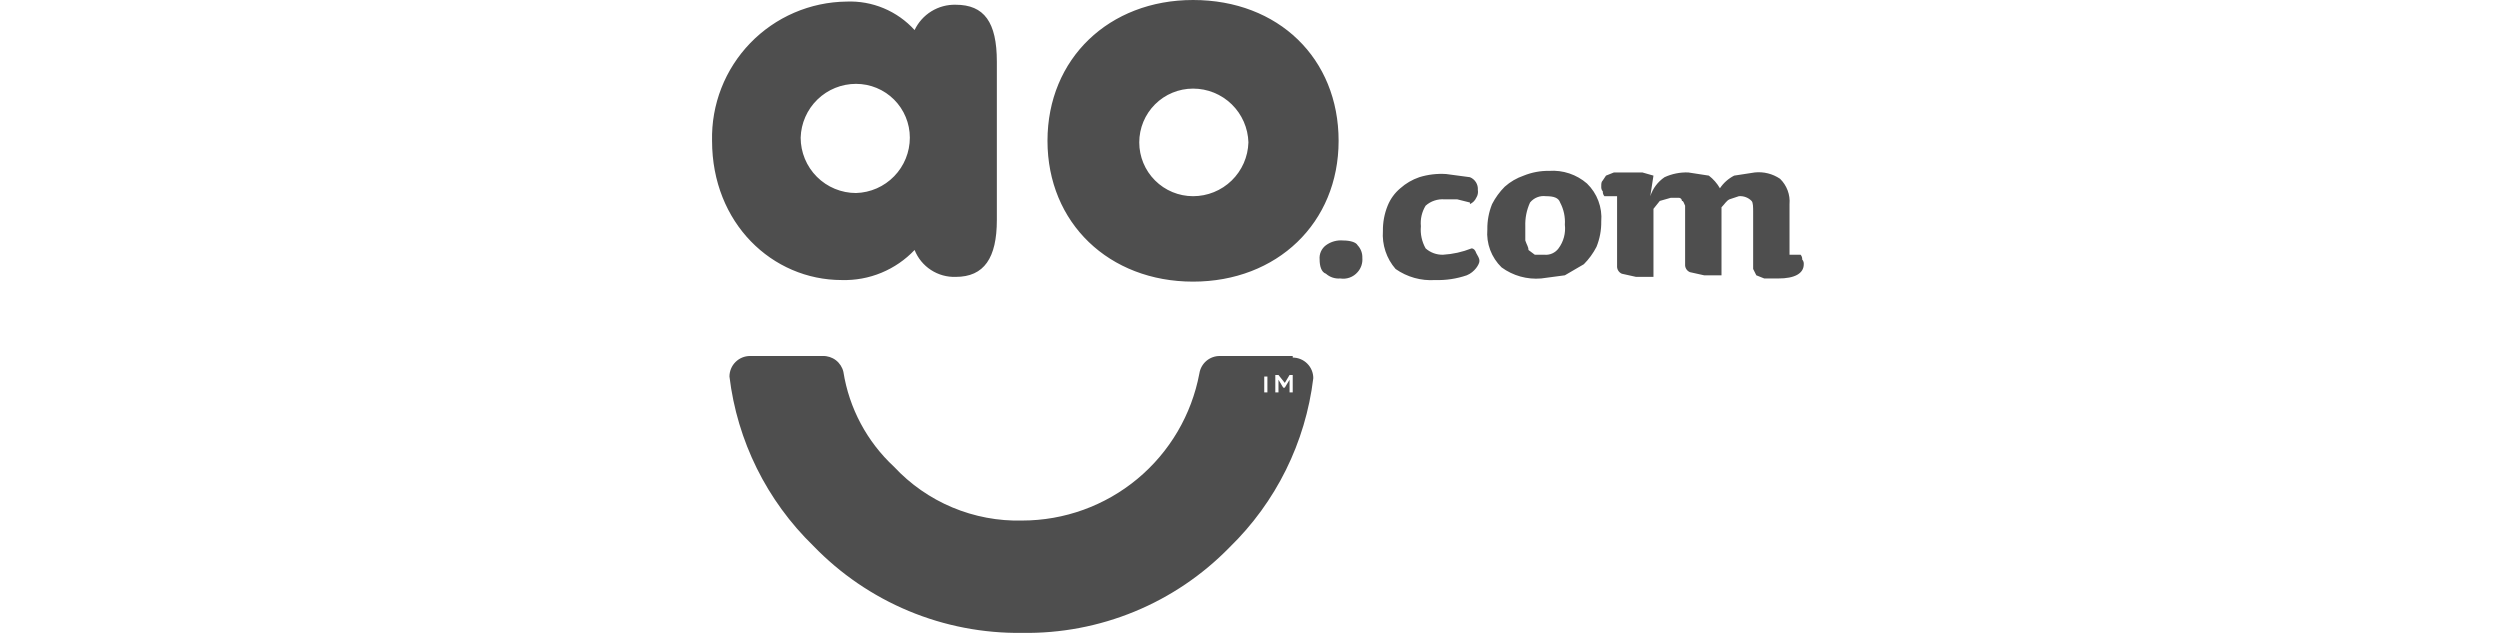 <svg width="158" height="40" viewBox="0 0 158 40" fill="none" xmlns="http://www.w3.org/2000/svg">
<path d="M54.102 12.199C53.174 12.199 52.283 11.831 51.627 11.174C50.971 10.518 50.602 9.628 50.602 8.7C50.628 7.789 51.008 6.924 51.662 6.289C52.315 5.654 53.191 5.299 54.102 5.3C55.004 5.3 55.868 5.658 56.506 6.295C57.143 6.933 57.502 7.798 57.502 8.7C57.502 9.611 57.147 10.486 56.512 11.139C55.877 11.793 55.013 12.173 54.102 12.199ZM60.401 0.3C59.86 0.286 59.326 0.43 58.864 0.714C58.403 0.998 58.034 1.41 57.802 1.9C57.26 1.303 56.595 0.833 55.852 0.522C55.109 0.211 54.307 0.067 53.502 0.1C52.364 0.113 51.24 0.352 50.195 0.802C49.15 1.253 48.205 1.906 47.414 2.725C46.624 3.543 46.003 4.51 45.589 5.57C45.175 6.63 44.976 7.762 45.002 8.899C45.002 14.099 48.802 17.699 53.202 17.699C54.059 17.723 54.912 17.567 55.704 17.239C56.497 16.912 57.212 16.421 57.802 15.799C58.007 16.316 58.367 16.756 58.833 17.06C59.298 17.365 59.846 17.518 60.401 17.499C62.201 17.499 63.001 16.299 63.001 13.899V3.9C63.001 1.4 62.201 0.3 60.401 0.3ZM75.401 12.399C74.499 12.399 73.634 12.041 72.997 11.403C72.359 10.766 72.001 9.901 72.001 8.999C72.001 8.098 72.359 7.233 72.997 6.595C73.634 5.958 74.499 5.6 75.401 5.6C76.312 5.599 77.187 5.954 77.841 6.589C78.494 7.224 78.874 8.089 78.9 8.999C78.874 9.91 78.494 10.775 77.841 11.41C77.187 12.045 76.312 12.4 75.401 12.399ZM75.401 0C70.101 0 66.201 3.7 66.201 8.899C66.201 14.099 70.101 17.799 75.401 17.799C80.7 17.799 84.6 14.099 84.6 8.899C84.6 3.7 80.8 0 75.401 0ZM81.7 24.799H81.5V23.999L81.2 24.499H81.1L80.8 23.999V24.799H80.6V23.699H80.8L81.2 24.199L81.5 23.699H81.7V24.799ZM80.5 23.799H80.1V24.799H79.9V23.799H80.5ZM81.7 22.499H77.1C76.788 22.495 76.484 22.604 76.245 22.806C76.007 23.008 75.849 23.29 75.801 23.599C75.311 26.211 73.924 28.571 71.879 30.269C69.834 31.967 67.259 32.897 64.601 32.898C63.087 32.937 61.583 32.654 60.187 32.068C58.79 31.482 57.534 30.606 56.502 29.498C54.793 27.913 53.666 25.801 53.302 23.499C53.233 23.208 53.066 22.95 52.83 22.768C52.593 22.586 52.3 22.491 52.002 22.499H47.402C47.057 22.499 46.727 22.636 46.483 22.88C46.239 23.123 46.102 23.454 46.102 23.799C46.592 27.867 48.463 31.643 51.402 34.498C53.11 36.268 55.162 37.669 57.432 38.615C59.702 39.561 62.142 40.031 64.601 39.998C67.037 40.037 69.456 39.578 71.708 38.649C73.96 37.721 75.999 36.342 77.701 34.598C80.64 31.743 82.51 27.967 83 23.899C83 23.554 82.863 23.223 82.619 22.98C82.376 22.736 82.045 22.599 81.7 22.599V22.499ZM85.8 17.199C85.666 17.354 85.495 17.472 85.302 17.542C85.11 17.612 84.902 17.632 84.7 17.599C84.538 17.613 84.374 17.593 84.219 17.542C84.064 17.49 83.922 17.408 83.8 17.299C83.5 17.199 83.4 16.799 83.4 16.399C83.383 16.227 83.412 16.054 83.482 15.896C83.552 15.739 83.662 15.602 83.8 15.499C84.118 15.267 84.509 15.161 84.9 15.199C85.3 15.199 85.7 15.299 85.8 15.499C85.901 15.606 85.979 15.731 86.031 15.869C86.082 16.006 86.106 16.152 86.1 16.299C86.114 16.462 86.094 16.625 86.043 16.78C85.991 16.935 85.909 17.077 85.8 17.199ZM92.9 12.799L92.1 12.599H91.3C91.083 12.581 90.865 12.607 90.659 12.676C90.452 12.744 90.262 12.854 90.1 12.999C89.861 13.388 89.756 13.845 89.8 14.299C89.755 14.786 89.86 15.274 90.1 15.699C90.403 15.967 90.796 16.11 91.2 16.099C91.817 16.063 92.425 15.928 93 15.699C93.133 15.699 93.233 15.799 93.3 15.999C93.4 16.199 93.5 16.299 93.5 16.499C93.5 16.699 93.2 17.199 92.7 17.399C92.057 17.619 91.379 17.721 90.7 17.699C89.811 17.758 88.929 17.511 88.2 16.999C87.915 16.671 87.698 16.291 87.561 15.879C87.424 15.467 87.369 15.032 87.4 14.599C87.392 14.051 87.494 13.507 87.7 12.999C87.872 12.572 88.147 12.195 88.5 11.899C88.849 11.588 89.257 11.35 89.7 11.199C90.249 11.029 90.826 10.961 91.4 10.999L92.9 11.199C93.057 11.262 93.19 11.374 93.28 11.518C93.37 11.662 93.412 11.83 93.4 11.999C93.43 12.173 93.395 12.351 93.3 12.499C93.219 12.677 93.077 12.819 92.9 12.899V12.799ZM98.599 12.799C98.499 12.499 98.199 12.399 97.699 12.399C97.512 12.375 97.322 12.399 97.147 12.469C96.972 12.539 96.818 12.652 96.699 12.799C96.483 13.269 96.381 13.783 96.399 14.299V15.199C96.499 15.499 96.599 15.599 96.599 15.799L96.999 16.099H97.599C97.771 16.116 97.944 16.088 98.102 16.018C98.26 15.947 98.397 15.838 98.499 15.699C98.819 15.269 98.962 14.732 98.899 14.199C98.932 13.714 98.828 13.229 98.599 12.799ZM100.899 15.599C100.691 16.005 100.421 16.376 100.099 16.699L98.899 17.399L97.399 17.599C96.509 17.675 95.621 17.427 94.9 16.899C94.582 16.59 94.336 16.215 94.18 15.8C94.025 15.385 93.963 14.941 94 14.499C93.992 13.951 94.094 13.407 94.299 12.899C94.508 12.493 94.777 12.122 95.1 11.799C95.449 11.488 95.857 11.25 96.299 11.099C96.807 10.893 97.351 10.791 97.899 10.799C98.332 10.768 98.767 10.823 99.179 10.96C99.591 11.098 99.972 11.315 100.299 11.599C100.617 11.908 100.863 12.283 101.018 12.698C101.174 13.113 101.236 13.557 101.199 13.999C101.207 14.547 101.105 15.091 100.899 15.599ZM110.699 12.699C110.596 12.593 110.471 12.511 110.332 12.46C110.194 12.408 110.046 12.387 109.899 12.399L109.299 12.599C109.099 12.699 108.999 12.899 108.799 13.099V17.399H107.699L106.799 17.199C106.703 17.157 106.622 17.087 106.568 16.997C106.515 16.908 106.49 16.803 106.499 16.699V12.999C106.399 12.799 106.399 12.699 106.299 12.699C106.299 12.646 106.278 12.595 106.24 12.558C106.203 12.52 106.152 12.499 106.099 12.499H105.599L104.899 12.699L104.499 13.199V17.499H103.399L102.499 17.299C102.403 17.258 102.322 17.187 102.269 17.097C102.215 17.008 102.191 16.903 102.199 16.799V12.399H101.399C101.363 12.359 101.335 12.311 101.318 12.26C101.301 12.208 101.295 12.153 101.299 12.099C101.263 12.059 101.235 12.011 101.218 11.96C101.201 11.908 101.195 11.854 101.199 11.799C101.199 11.599 101.199 11.499 101.299 11.399L101.499 11.099L101.999 10.899H103.799L104.499 11.099L104.299 12.399C104.456 11.91 104.773 11.488 105.199 11.199C105.668 10.983 106.182 10.88 106.699 10.899L107.999 11.099C108.283 11.317 108.521 11.589 108.699 11.899C108.926 11.56 109.236 11.285 109.599 11.099L110.899 10.899C111.462 10.839 112.029 10.981 112.499 11.299C112.71 11.505 112.874 11.755 112.978 12.032C113.082 12.309 113.123 12.605 113.098 12.899V16.099H113.798C113.835 16.14 113.862 16.187 113.879 16.239C113.897 16.29 113.903 16.345 113.898 16.399C113.935 16.44 113.962 16.487 113.979 16.539C113.997 16.59 114.003 16.645 113.998 16.699C113.998 17.299 113.398 17.599 112.399 17.599H111.499L110.999 17.399L110.799 16.999V13.399C110.799 13.099 110.799 12.799 110.699 12.699Z" fill="#4E4E4E"/>
</svg>

